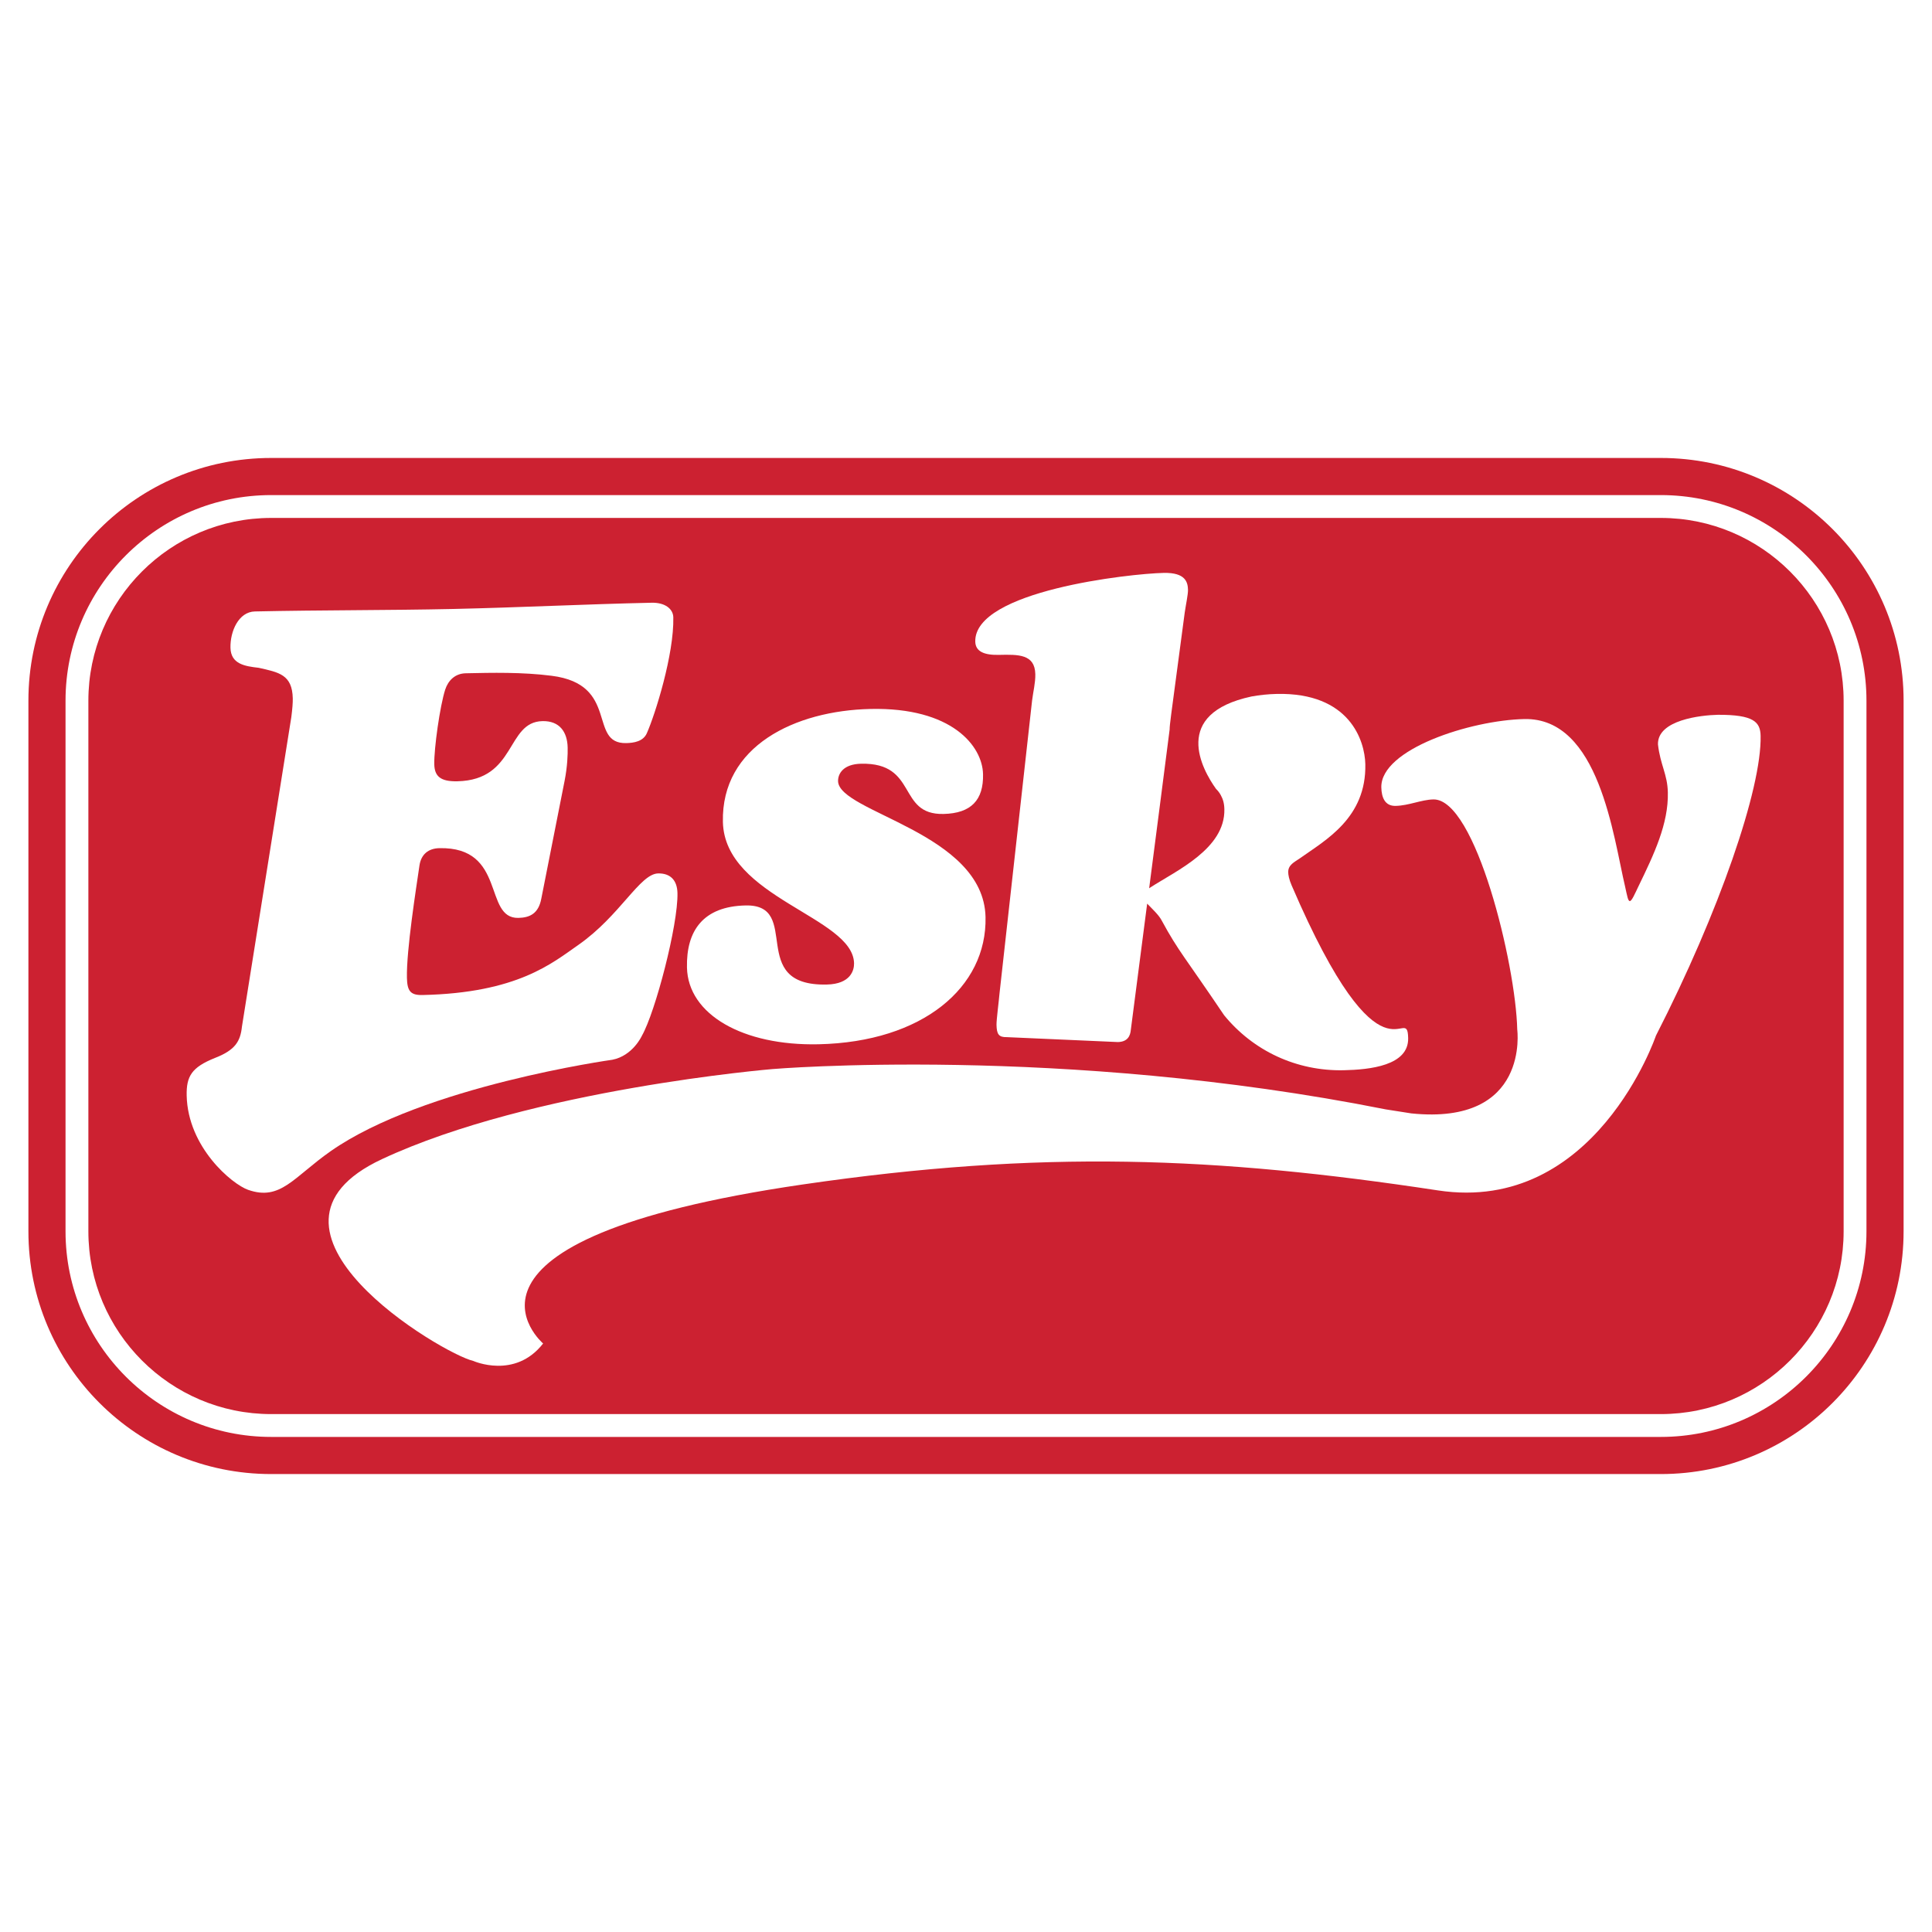 <svg xmlns="http://www.w3.org/2000/svg" width="2500" height="2500" viewBox="0 0 192.756 192.756"><g fill-rule="evenodd" clip-rule="evenodd"><path fill="#fff" d="M0 0h192.756v192.756H0V0z"/><path d="M189.922 122.85c0 13.373-10.844 24.217-24.217 24.217H27.05c-13.374 0-24.216-10.844-24.216-24.217V69.907c0-13.375 10.842-24.216 24.216-24.216h138.655c13.373 0 24.217 10.841 24.217 24.216v52.943z" fill="#cc2131"/><path d="M27.05 49.395c-11.31 0-20.512 9.202-20.512 20.512v52.943c0 11.309 9.202 20.512 20.512 20.512h138.655c11.311 0 20.512-9.203 20.512-20.512V69.907c0-11.311-9.201-20.512-20.512-20.512H27.05zM8.817 122.85V69.907c0-10.054 8.18-18.233 18.233-18.233h138.655c10.055 0 18.234 8.18 18.234 18.233v52.943c0 10.053-8.18 18.234-18.234 18.234H27.05c-10.053 0-18.233-8.182-18.233-18.234z" fill="#fff"/><path d="M24.751 118.709c-1.596-.562-6.011-4.232-6.126-9.402-.042-1.936.504-2.824 2.813-3.752 2.059-.795 2.544-1.682 2.7-3.125l4.925-30.87c.107-.816.156-1.442.147-1.881-.052-2.376-1.379-2.597-3.402-3.053-1.389-.156-2.779-.376-2.814-2.001-.036-1.626.802-3.585 2.438-3.621 6.606-.145 13.216-.103 19.821-.248 6.542-.145 13.145-.477 19.75-.621 1.384-.032 2.155.641 2.173 1.453.082 3.688-1.803 9.672-2.642 11.568-.359.821-1.3.967-2.055.983-3.839.085-.632-5.866-7.448-6.717-2.904-.374-5.987-.307-8.566-.249-1.07.023-1.746.725-2.041 1.609-.532 1.637-1.129 5.905-1.096 7.468.026 1.188.604 1.736 2.303 1.699 5.915-.129 4.843-5.924 8.491-6.003 1.699-.037 2.479 1.071 2.513 2.633.015.688-.022 1.878-.305 3.324L54.008 89.65c-.282 1.509-1.154 1.903-2.287 1.929-3.523.076-1.163-7.107-7.895-6.958-1.07.024-1.812.603-1.977 1.731-.328 2.259-1.311 8.455-1.25 11.207.029 1.312.354 1.742 1.548 1.715 9.5-.207 12.965-3.2 15.568-5.008 4.153-2.906 6.12-7.083 7.943-7.124 1.194-.025 1.903.647 1.932 1.959.07 3.189-2.214 11.893-3.548 14.235 0 0-.897 1.994-2.947 2.396 0 0-18.82 2.621-28.104 9.121-3.712 2.6-5.004 4.997-8.24 3.856zM98.078 77.242c.057 2.565-1.173 3.905-3.943 3.967-4.655.102-2.506-5.139-8.229-5.012-1.761.039-2.307.988-2.292 1.738.069 3.127 14.528 5.124 14.713 13.564.152 7.002-6.273 12.459-16.653 12.688-7.549.168-13.032-2.965-13.135-7.656-.082-3.687 1.629-6.102 5.843-6.194 5.725-.126.052 8.067 8.104 7.891 2.391-.051 2.739-1.436 2.723-2.125-.099-4.626-12.919-6.533-13.085-14.101-.166-7.564 7.184-11.103 14.733-11.269 8.114-.178 11.161 3.696 11.221 6.509z" fill="#fff"/><path d="M128.869 88.341c-.266-.618-.338-1.054-.344-1.306-.016-.75.607-1.014 1.166-1.402 2.541-1.807 6.646-4.022 6.527-9.4-.053-2.313-1.543-7.16-8.84-7-.883.021-1.721.11-2.518.256-8.006 1.722-4.943 7.261-3.529 9.229.176.166.33.365.459.6.215.39.352.802.365 1.417.086 3.938-4.762 6.112-7.369 7.797-.047.03-.092.06-.135.09l1.076-8.311.967-7.527c-.006-.189.047-.689.154-1.505l1.352-10.165c.109-.752.336-1.82.326-2.259-.016-.749-.227-1.745-2.428-1.697-3.398.075-18.906 1.79-18.795 6.855.021 1.001.912 1.356 2.359 1.324 1.949-.043 3.584-.079 3.631 1.923.018.875-.215 1.756-.322 2.634L99.715 99.18c-.049.625-.303 2.568-.293 3.066.021.939.217 1.248 1.033 1.23l11.072.49c1.006-.021 1.244-.652 1.295-1.217l1.631-12.592c.475.498 1.182 1.136 1.477 1.731 1.641 3.028 2.293 3.603 6.197 9.398 2.91 3.564 7.236 5.596 11.953 5.492 2.58-.057 6.473-.455 6.412-3.207-.082-3.749-2.535 5.902-11.623-15.23z" fill="#fff"/><path d="M140.812 111.084c11.85 1.217 10.564-8.365 10.564-8.365-.145-6.502-4.158-23.053-8.373-22.96-1.193.026-2.441.615-3.762.645-1.07.024-1.402-.844-1.426-1.844-.082-3.813 8.918-6.704 14.264-6.82 7.486-.164 8.881 11.754 10.061 16.73.209.934.283 1.432.473 1.43.189-.004.486-.698.85-1.457 1.566-3.225 3.01-6.259 2.939-9.386-.039-1.813-.754-2.736-.986-4.794-.053-2.438 4.279-2.909 5.979-2.948 3.586-.015 4.232.723 4.262 2.098.115 5.251-4.135 17.589-10.445 29.92 0 0-6.049 17.816-21.744 15.434-22.18-3.365-39.545-4.068-63.369-.594-38.002 5.543-25.911 15.867-25.911 15.867-2.81 3.609-6.967 1.74-6.967 1.74-3.055-.688-24.08-13.146-9.103-20.137s38.957-8.982 38.957-8.982 28.767-2.432 61.177 4.021l2.56.402z" fill="#fff"/></g></svg>